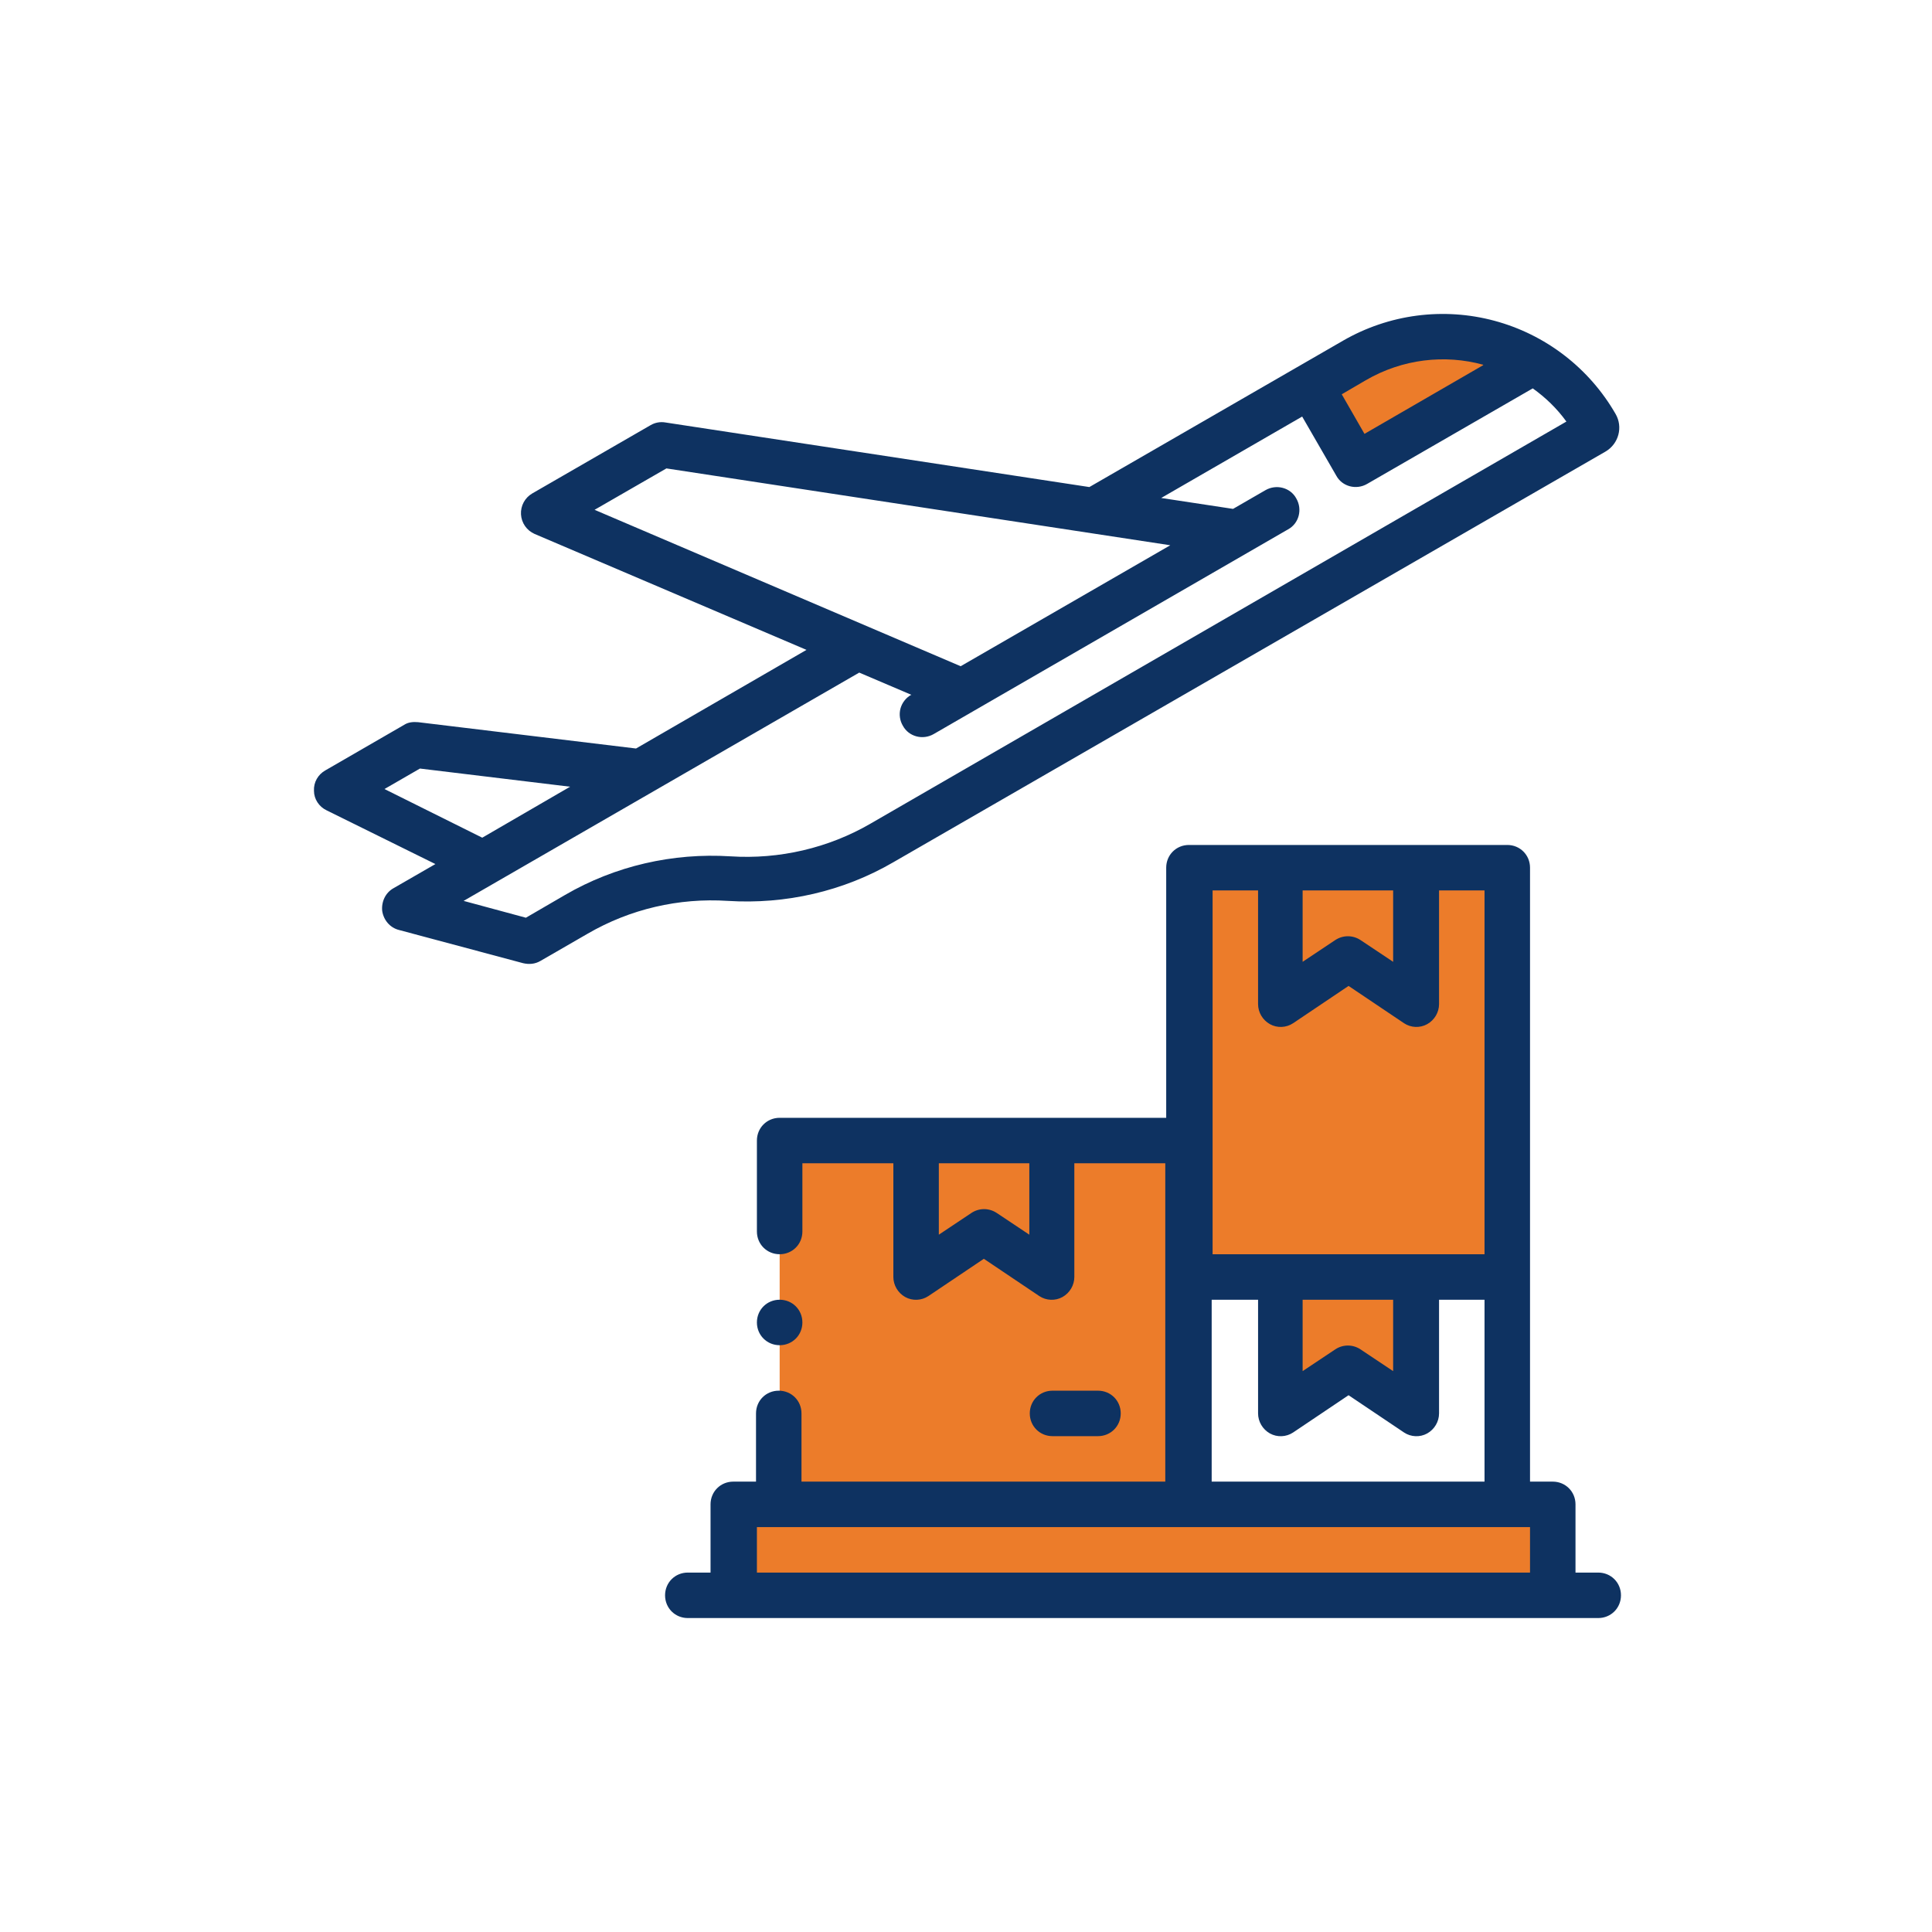 <?xml version="1.0" encoding="UTF-8"?> <svg xmlns="http://www.w3.org/2000/svg" width="80" height="80" viewBox="0 0 80 80" fill="none"><path fill-rule="evenodd" clip-rule="evenodd" d="M63.43 15.027L56.143 19.227L54.26 15.969C57.461 13.935 60.549 13.276 63.43 15.027Z" fill="#EC7C2A"></path><path d="M30.4 62.292H64.296V66.058H30.4V62.292Z" fill="#EC7C2A"></path><path d="M32.284 47.228H49.232V62.292H32.284V47.228Z" fill="#EC7C2A"></path><path d="M49.231 35.929H62.413V52.877H49.231V35.929Z" fill="#EC7C2A"></path><path fill-rule="evenodd" clip-rule="evenodd" d="M52.998 52.877V58.526L55.823 56.643L58.647 58.526V52.877" fill="#EC7C2A"></path><path fill-rule="evenodd" clip-rule="evenodd" d="M61.415 15.103C59.833 14.669 58.082 14.858 56.557 15.743L55.559 16.327L56.5 17.965L61.415 15.121V15.103ZM48.459 22.578L27.595 19.396L24.62 21.11L39.779 27.587L48.459 22.578ZM23.622 32.578L17.389 31.824L15.92 32.672L19.969 34.687L23.603 32.578H23.622ZM37.745 28.774L35.579 27.851L19.197 37.304L21.776 38.001L23.396 37.059C25.467 35.854 27.859 35.308 30.25 35.459C32.265 35.59 34.299 35.12 36.05 34.103L64.861 17.456C64.466 16.91 63.995 16.458 63.468 16.082L56.613 20.036C56.161 20.3 55.578 20.149 55.333 19.697L53.92 17.249L48.083 20.62L51.058 21.072L52.395 20.3C52.847 20.036 53.431 20.187 53.676 20.639C53.939 21.091 53.789 21.674 53.337 21.919L38.667 30.393C38.216 30.657 37.632 30.506 37.387 30.054C37.324 29.948 37.282 29.831 37.265 29.709C37.247 29.586 37.255 29.462 37.286 29.342C37.318 29.223 37.373 29.111 37.449 29.014C37.524 28.916 37.618 28.834 37.726 28.774H37.745ZM26.352 30.996L17.314 29.904C17.106 29.885 16.899 29.904 16.73 30.017L13.472 31.9C13.171 32.069 12.982 32.389 13.001 32.747C13.001 33.086 13.208 33.406 13.529 33.557L18.029 35.779L16.297 36.777C15.958 36.965 15.788 37.342 15.826 37.718C15.882 38.095 16.146 38.415 16.523 38.509L21.663 39.884C21.908 39.94 22.153 39.922 22.379 39.79L24.337 38.66C26.089 37.643 28.104 37.172 30.137 37.304C32.529 37.455 34.92 36.909 36.992 35.703L66.48 18.699C67.026 18.379 67.215 17.682 66.895 17.136C66.353 16.196 65.632 15.372 64.772 14.711C63.913 14.05 62.931 13.565 61.883 13.283C60.836 13.001 59.743 12.929 58.667 13.07C57.592 13.211 56.555 13.563 55.615 14.105L45.108 20.168L27.557 17.494C27.343 17.456 27.123 17.496 26.936 17.607L22.04 20.432C21.89 20.519 21.767 20.646 21.684 20.799C21.602 20.952 21.563 21.125 21.573 21.299C21.583 21.472 21.64 21.64 21.739 21.782C21.838 21.925 21.975 22.038 22.134 22.108L33.395 26.91L26.333 30.996H26.352ZM53.939 36.871V39.827L55.295 38.923C55.449 38.822 55.629 38.768 55.813 38.768C55.997 38.768 56.177 38.822 56.331 38.923L57.687 39.827V36.871H53.92H53.939ZM41.228 48.169H38.875V51.126L40.23 50.222C40.384 50.121 40.564 50.067 40.748 50.067C40.932 50.067 41.112 50.121 41.266 50.222L42.622 51.126V48.169H41.21H41.228ZM50.173 51.935H61.471V36.871H59.588V41.579C59.588 41.917 59.4 42.238 59.099 42.407C58.797 42.577 58.421 42.558 58.139 42.37L55.841 40.825L53.544 42.37C53.261 42.558 52.885 42.577 52.583 42.407C52.282 42.238 52.094 41.917 52.094 41.579V36.871H50.211V51.935H50.173ZM32.284 53.819C32.811 53.819 33.225 54.233 33.225 54.76C33.225 55.287 32.811 55.702 32.284 55.702C31.757 55.702 31.342 55.287 31.342 54.76C31.342 54.233 31.757 53.819 32.284 53.819ZM57.705 53.819H53.939V56.775L55.295 55.871C55.449 55.77 55.629 55.716 55.813 55.716C55.997 55.716 56.177 55.77 56.331 55.871L57.687 56.775V53.819H57.705ZM43.582 59.468H45.465C45.993 59.468 46.407 59.053 46.407 58.526C46.407 57.999 45.993 57.585 45.465 57.585H43.582C43.055 57.585 42.641 57.999 42.641 58.526C42.641 59.053 43.055 59.468 43.582 59.468ZM52.056 53.819H50.173V61.351H61.471V53.819H59.588V58.526C59.588 58.865 59.4 59.185 59.099 59.355C58.797 59.524 58.421 59.505 58.139 59.317L55.841 57.773L53.544 59.317C53.261 59.505 52.885 59.524 52.583 59.355C52.282 59.185 52.094 58.865 52.094 58.526V53.819H52.056ZM63.355 65.117V63.234H31.342V65.117H63.355ZM48.29 46.286H32.284C31.757 46.286 31.342 46.7 31.342 47.228V50.994C31.342 51.521 31.757 51.935 32.284 51.935C32.811 51.935 33.225 51.521 33.225 50.994V48.169H36.992V52.877C36.992 53.216 37.18 53.536 37.481 53.706C37.782 53.875 38.159 53.856 38.442 53.668L40.739 52.124L43.036 53.668C43.319 53.856 43.695 53.875 43.997 53.706C44.298 53.536 44.486 53.216 44.486 52.877V48.169H48.252V61.351H33.188V58.526C33.188 57.999 32.773 57.585 32.246 57.585C31.719 57.585 31.305 57.999 31.305 58.526V61.351H30.363C29.836 61.351 29.422 61.765 29.422 62.292V65.117H28.48C27.953 65.117 27.539 65.531 27.539 66.058C27.539 66.586 27.953 67 28.48 67H66.179C66.706 67 67.121 66.586 67.121 66.058C67.121 65.531 66.706 65.117 66.179 65.117H65.238V62.292C65.238 61.765 64.823 61.351 64.296 61.351H63.355V35.929C63.355 35.402 62.94 34.988 62.413 34.988H49.231C48.704 34.988 48.29 35.402 48.29 35.929V46.286Z" fill="#0E3261"></path></svg> 